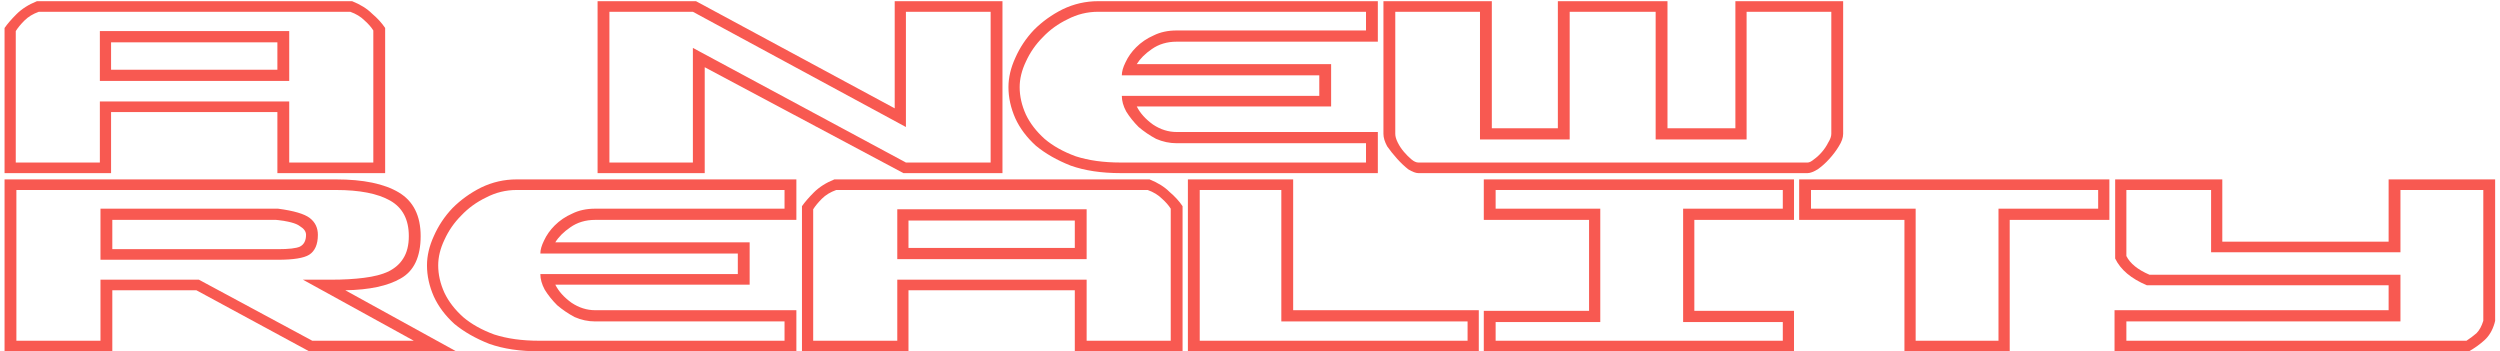 <svg xmlns="http://www.w3.org/2000/svg" fill="none" viewBox="0 0 491 69" height="69" width="491">
<path fill="#F85951" d="M487.721 63.005V37.314H471.449V49.548H434.258V37.314H417.62V50.282C418.354 51.75 419.863 52.973 422.146 53.952H471.449V63.128H417.62V66.92H484.418C485.152 66.431 485.804 65.942 486.375 65.452C486.946 64.881 487.394 64.066 487.721 63.005ZM490.045 63.005L489.923 63.495C489.515 64.881 488.863 65.982 487.965 66.798C487.068 67.614 486.049 68.347 484.907 69H415.295V60.925H469.125V56.032H421.657C418.558 54.727 416.478 52.973 415.418 50.771V35.234H436.46V47.468H469.125V35.234H490.045V63.005Z"></path>
<path fill="#F85951" d="M353.356 35.234H414.282V43.186H394.707V69H374.032V43.186H353.356V35.234ZM355.681 40.984H376.234V66.92H392.505V40.984H412.08V37.314H355.681V40.984Z"></path>
<path fill="#F85951" d="M293.742 66.92H350.141V63.25H330.566V40.984H350.141V37.314H293.742V40.984H314.295V63.25H293.742V66.92ZM352.343 69H291.417V61.048H312.093V43.186H291.417V35.234H352.343V43.186H332.768V61.048H352.343V69Z"></path>
<path fill="#F85951" d="M290.434 69H233.302V35.234H253.977V60.925H290.434V69ZM288.232 63.128H251.653V37.314H235.626V66.92H288.232V63.128Z"></path>
<path fill="#F85951" d="M178.427 48.691H211.092V43.309H178.427V48.691ZM225.773 35.234C227.404 35.887 228.709 36.702 229.687 37.681C230.748 38.578 231.604 39.516 232.257 40.495V69H211.092V57.011H178.427V69H157.507V40.495C158.078 39.679 158.853 38.782 159.831 37.803C160.892 36.743 162.237 35.887 163.869 35.234H225.773ZM164.236 37.314C163.094 37.722 162.156 38.293 161.422 39.027C160.688 39.761 160.117 40.454 159.709 41.106V66.92H176.225V54.931H213.416V66.92H229.932V40.984C229.524 40.332 228.953 39.679 228.219 39.027C227.485 38.293 226.547 37.722 225.406 37.314H164.236ZM213.416 41.106V50.894H176.225V41.106H213.416Z"></path>
<path fill="#F85951" d="M86.062 52.117C86.062 53.911 86.469 55.706 87.285 57.5C88.101 59.213 89.324 60.803 90.955 62.271C92.587 63.658 94.626 64.8 97.072 65.697C99.601 66.512 102.537 66.92 105.881 66.92H154.083V63.128H116.891C115.505 63.128 114.159 62.842 112.854 62.271C111.631 61.619 110.489 60.844 109.429 59.947C108.45 58.968 107.634 57.949 106.982 56.888C106.411 55.828 106.126 54.809 106.126 53.83H144.907V49.793H106.126C106.126 49.059 106.37 48.202 106.86 47.223C107.349 46.163 108.042 45.184 108.939 44.287C109.918 43.309 111.06 42.534 112.365 41.963C113.67 41.31 115.179 40.984 116.891 40.984H154.083V37.314H101.477C99.356 37.314 97.358 37.803 95.482 38.782C93.606 39.679 91.975 40.862 90.588 42.33C89.202 43.716 88.101 45.307 87.285 47.101C86.469 48.814 86.062 50.486 86.062 52.117ZM83.86 52.117C83.86 50.241 84.308 48.325 85.205 46.367C86.103 44.328 87.326 42.493 88.876 40.862C90.507 39.231 92.383 37.885 94.503 36.825C96.705 35.764 99.03 35.234 101.477 35.234H156.407V43.186H116.891C115.016 43.186 113.384 43.676 111.998 44.654C110.693 45.551 109.714 46.53 109.062 47.59H147.232V55.91H109.062C109.714 57.215 110.774 58.397 112.243 59.457C113.711 60.436 115.26 60.925 116.891 60.925H156.407V69H105.881C102.129 69 98.867 68.511 96.094 67.532C93.402 66.472 91.118 65.167 89.243 63.617C87.448 61.986 86.103 60.191 85.205 58.234C84.308 56.195 83.86 54.156 83.86 52.117Z"></path>
<path fill="#F85951" d="M19.734 40.984H54.601C57.7 41.392 59.78 42.004 60.84 42.819C61.9 43.635 62.431 44.736 62.431 46.122C62.431 47.998 61.86 49.303 60.718 50.037C59.657 50.69 57.618 51.016 54.601 51.016H19.734V40.984ZM80.292 46.367C80.292 43.105 79.069 40.78 76.622 39.394C74.175 38.007 70.627 37.314 65.978 37.314H3.218V66.92H19.734V54.931H39.064L61.33 66.92H81.271L59.494 54.931H65C67.447 54.931 69.608 54.809 71.484 54.564C73.441 54.319 75.032 53.911 76.255 53.34C77.56 52.688 78.539 51.832 79.191 50.771C79.925 49.63 80.292 48.161 80.292 46.367ZM82.617 46.367C82.617 50.445 81.312 53.218 78.702 54.686C76.173 56.154 72.544 56.929 67.814 57.011L89.59 69H60.718L38.574 57.011H22.058V69H0.894V35.234H65.978C71.361 35.234 75.48 36.09 78.335 37.803C81.189 39.516 82.617 42.371 82.617 46.367ZM60.106 46.122C60.106 45.47 59.698 44.899 58.883 44.41C58.149 43.839 56.599 43.431 54.234 43.186H22.058V48.936H54.601C56.721 48.936 58.149 48.773 58.883 48.447C59.698 48.039 60.106 47.264 60.106 46.122Z"></path>
<path fill="#F85951" d="M278.558 31.92H355.021C355.347 31.92 355.755 31.716 356.244 31.308C356.815 30.901 357.345 30.411 357.835 29.84C358.324 29.27 358.732 28.658 359.058 28.005C359.466 27.353 359.67 26.782 359.67 26.293V2.314H343.032V27.394H325.17V2.314H308.287V27.394H290.67V2.314H274.032V26.293C274.032 26.782 274.195 27.353 274.521 28.005C274.847 28.658 275.255 29.27 275.745 29.84C276.234 30.411 276.723 30.901 277.213 31.308C277.702 31.716 278.151 31.92 278.558 31.92ZM278.558 34C278.069 34 277.417 33.755 276.601 33.266C275.867 32.695 275.133 32.002 274.399 31.186C273.665 30.37 273.012 29.555 272.441 28.739C271.952 27.842 271.707 27.027 271.707 26.293V0.234H292.995V25.192H305.963V0.234H327.494V25.192H340.829V0.234H361.994V26.293C361.994 27.027 361.709 27.842 361.138 28.739C360.649 29.555 360.037 30.37 359.303 31.186C358.569 32.002 357.794 32.695 356.978 33.266C356.163 33.755 355.51 34 355.021 34H278.558Z"></path>
<path fill="#F85951" d="M200.262 17.117C200.262 18.911 200.67 20.706 201.486 22.5C202.301 24.213 203.525 25.803 205.156 27.271C206.787 28.658 208.826 29.8 211.273 30.697C213.801 31.512 216.737 31.92 220.081 31.92H268.283V28.128H231.092C229.705 28.128 228.36 27.842 227.055 27.271C225.831 26.619 224.689 25.844 223.629 24.947C222.65 23.968 221.835 22.949 221.182 21.888C220.611 20.828 220.326 19.808 220.326 18.83H259.108V14.793H220.326C220.326 14.059 220.571 13.202 221.06 12.223C221.549 11.163 222.243 10.184 223.14 9.287C224.119 8.309 225.26 7.534 226.565 6.963C227.87 6.31 229.379 5.984 231.092 5.984H268.283V2.314H215.677C213.557 2.314 211.558 2.803 209.682 3.782C207.807 4.679 206.175 5.862 204.789 7.33C203.402 8.716 202.301 10.307 201.486 12.101C200.67 13.814 200.262 15.486 200.262 17.117ZM198.06 17.117C198.06 15.241 198.509 13.325 199.406 11.367C200.303 9.328 201.526 7.493 203.076 5.862C204.707 4.231 206.583 2.885 208.704 1.825C210.906 0.764 213.23 0.234 215.677 0.234H270.608V8.186H231.092C229.216 8.186 227.585 8.676 226.198 9.654C224.893 10.552 223.915 11.53 223.262 12.591H261.432V20.91H223.262C223.915 22.215 224.975 23.397 226.443 24.457C227.911 25.436 229.461 25.925 231.092 25.925H270.608V34H220.081C216.33 34 213.067 33.511 210.294 32.532C207.603 31.472 205.319 30.167 203.443 28.617C201.649 26.986 200.303 25.192 199.406 23.234C198.509 21.195 198.06 19.156 198.06 17.117Z"></path>
<path fill="#F85951" d="M117.364 0.234H136.694L175.72 21.277V0.234H196.885V34H177.433L138.407 13.202V34H117.364V0.234ZM119.689 31.92H136.082V9.41L177.922 31.92H194.561V2.314H177.922V24.947L136.082 2.314H119.689V31.92Z"></path>
<path fill="#F85951" d="M21.814 13.691H54.478V8.309H21.814V13.691ZM69.159 0.234C70.79 0.887 72.095 1.702 73.074 2.681C74.134 3.578 74.991 4.516 75.643 5.495V34H54.478V22.011H21.814V34H0.894V5.495C1.464 4.679 2.239 3.782 3.218 2.803C4.278 1.743 5.624 0.887 7.255 0.234H69.159ZM7.622 2.314C6.48 2.722 5.542 3.293 4.808 4.027C4.074 4.761 3.503 5.454 3.096 6.106V31.92H19.612V19.931H56.803V31.92H73.319V5.984C72.911 5.332 72.34 4.679 71.606 4.027C70.872 3.293 69.934 2.722 68.792 2.314H7.622ZM56.803 6.106V15.894H19.612V6.106H56.803Z"></path>
</svg>
